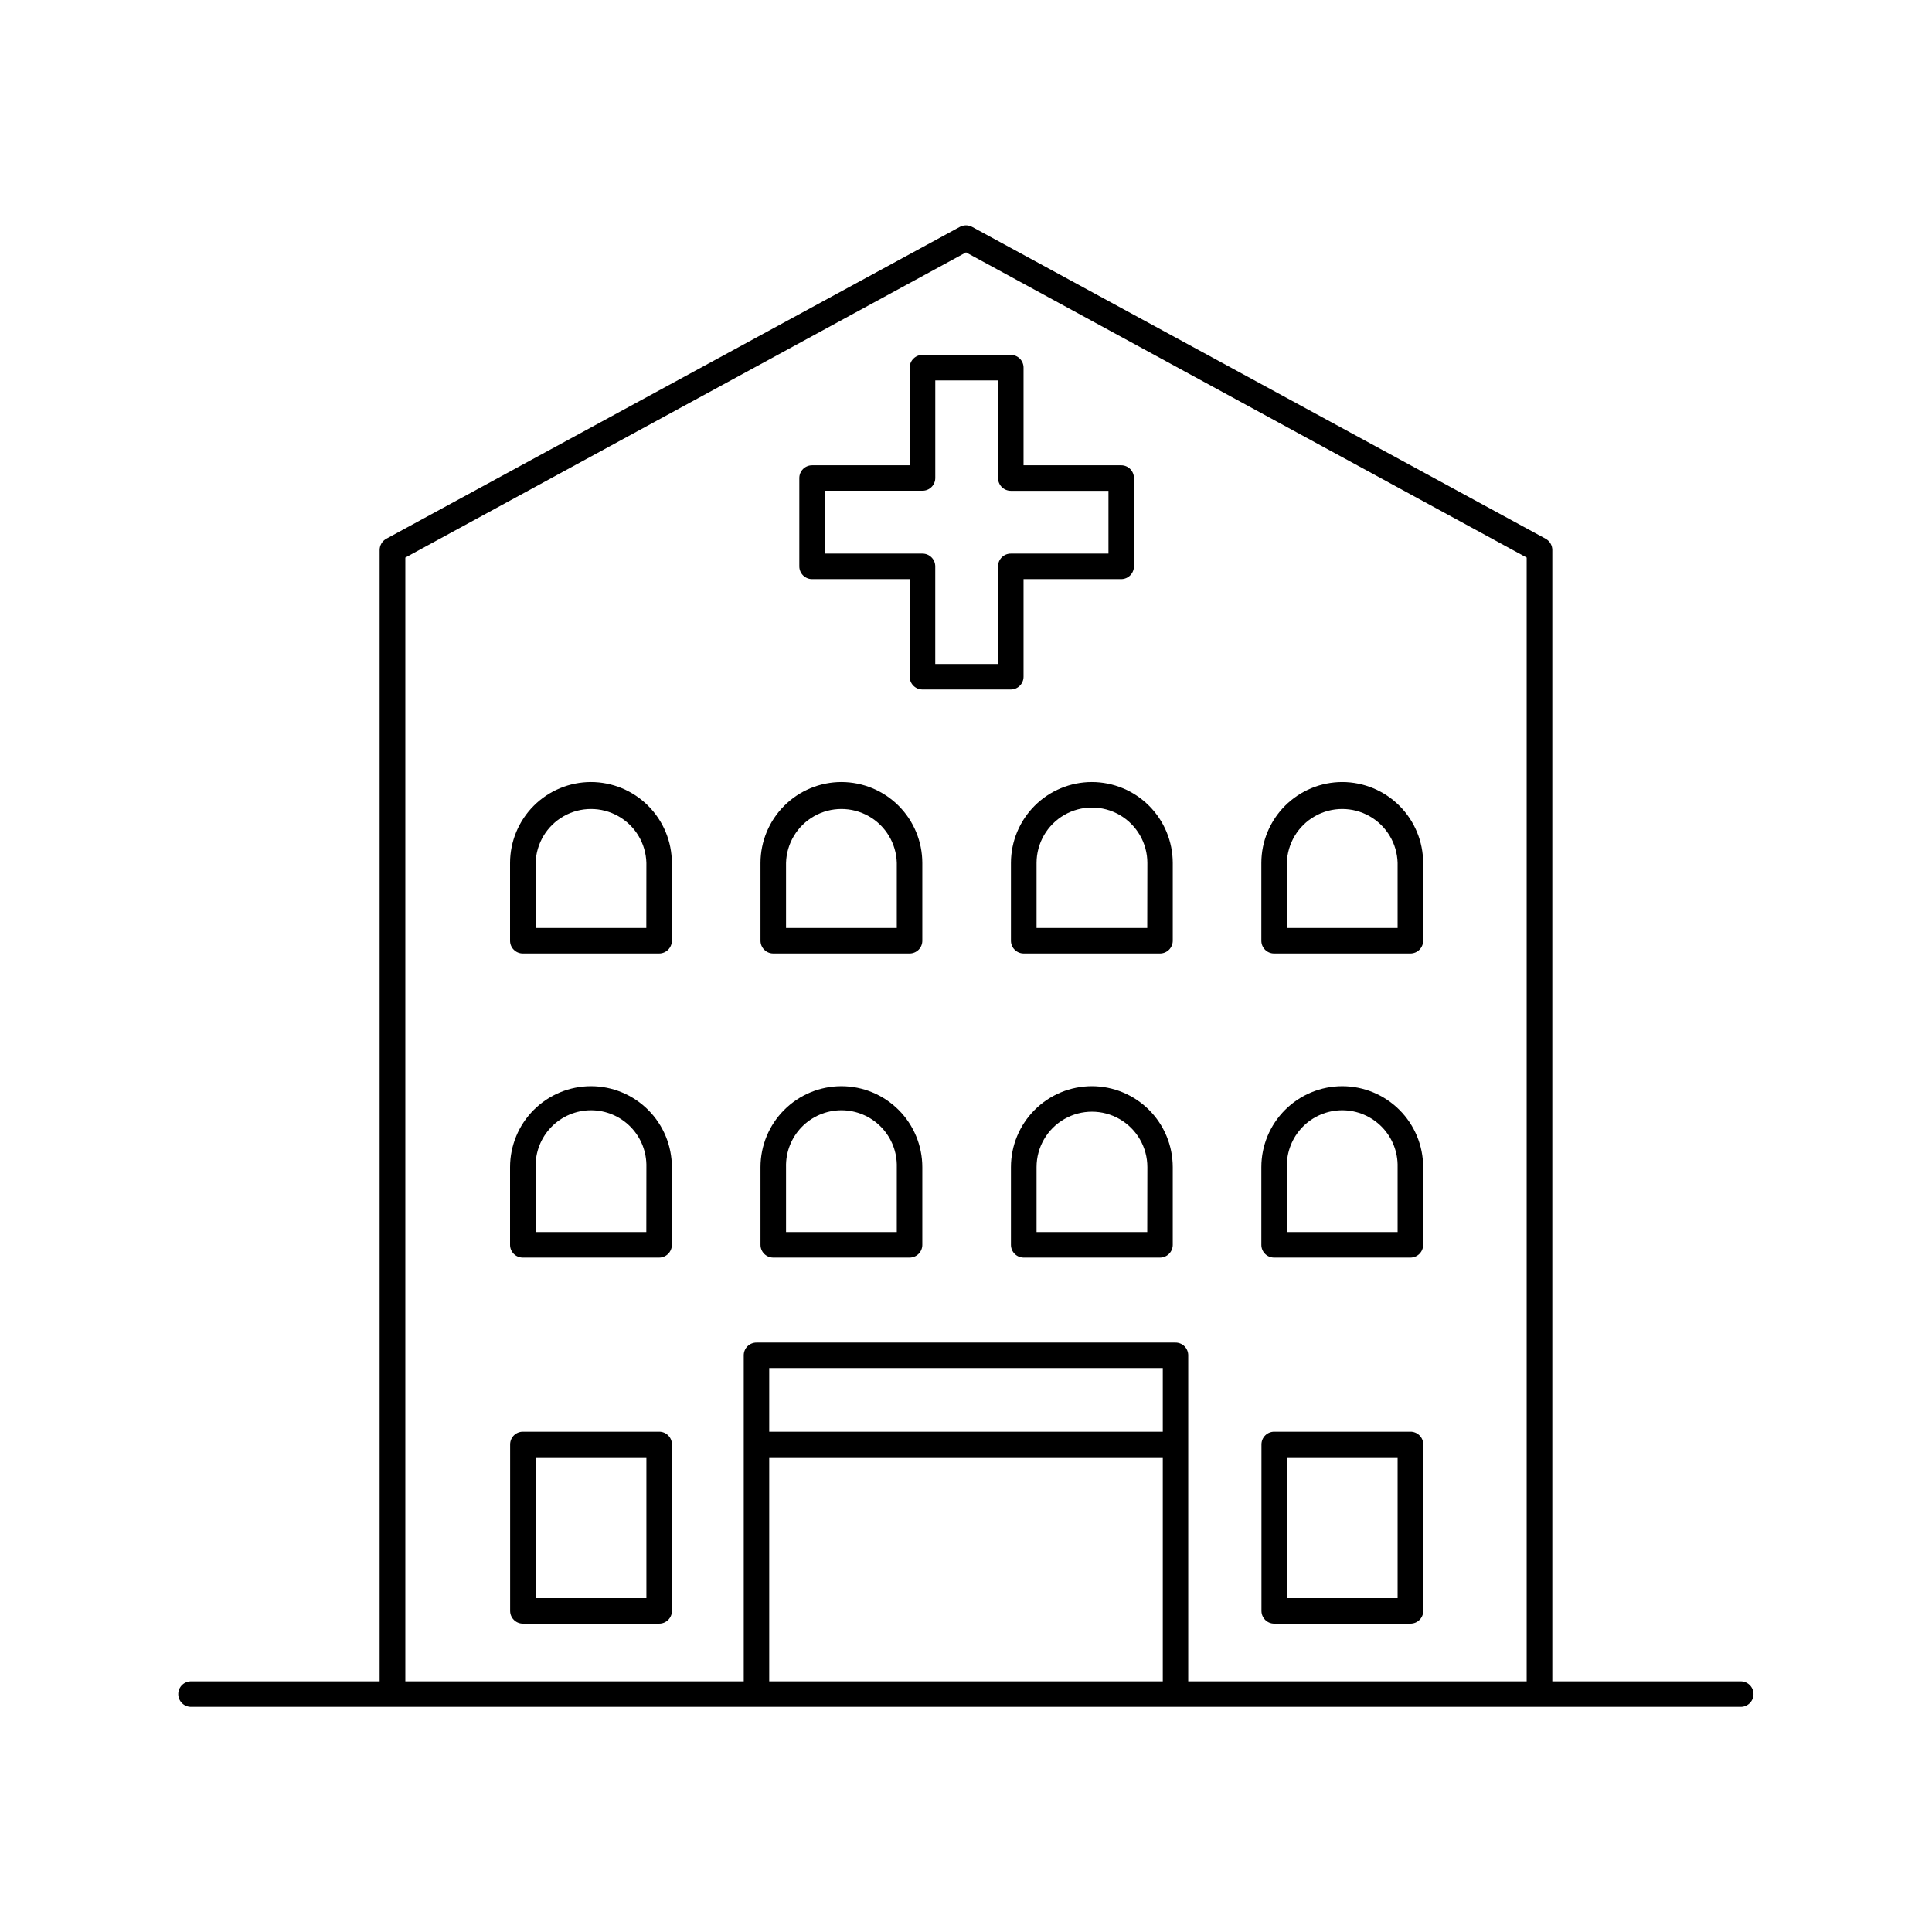 <?xml version="1.0" encoding="UTF-8"?>
<!-- Uploaded to: SVG Find, www.svgrepo.com, Generator: SVG Find Mixer Tools -->
<svg fill="#000000" width="800px" height="800px" version="1.1" viewBox="144 144 512 512" xmlns="http://www.w3.org/2000/svg">
 <g>
  <path d="m415.25 323.34v-25.871h25.871c1.863 0 3.379-1.508 3.383-3.375v-23.41c0-0.895-0.355-1.754-0.992-2.391-0.633-0.633-1.496-0.984-2.391-0.984h-25.871v-25.879c0-0.895-0.355-1.758-0.992-2.391-0.633-0.633-1.496-0.988-2.391-0.984h-23.402c-0.895-0.004-1.758 0.352-2.391 0.984-0.637 0.633-0.992 1.496-0.992 2.391v25.879h-25.871c-0.895 0-1.758 0.352-2.391 0.984-0.637 0.637-0.992 1.496-0.992 2.391v23.41c0.004 1.867 1.52 3.375 3.383 3.375h25.871v25.871c0 1.867 1.516 3.383 3.383 3.383h23.402c1.867 0 3.383-1.516 3.383-3.383zm-6.762-29.246v25.871h-16.637v-25.871c0-1.867-1.516-3.383-3.387-3.383h-25.859v-16.66h25.871c0.898 0 1.758-0.355 2.394-0.992 0.633-0.637 0.988-1.496 0.988-2.394v-25.848h16.641v25.871-0.004c-0.004 0.898 0.352 1.758 0.984 2.394 0.633 0.633 1.496 0.992 2.391 0.992h25.879v16.641h-25.879c-0.898-0.004-1.762 0.352-2.394 0.988-0.637 0.633-0.992 1.496-0.988 2.394z"/>
  <path d="m318.69 523.42h-36.125c-1.863 0-3.375 1.512-3.375 3.375v44.113c0 1.863 1.512 3.375 3.375 3.375h36.125c1.863 0 3.379-1.508 3.383-3.375v-44.113c-0.004-1.867-1.52-3.375-3.383-3.375zm-3.387 44.102h-29.352v-37.34h29.352z"/>
  <path d="m517.77 523.42h-36.094c-1.863 0-3.375 1.512-3.375 3.375v44.113c0 1.863 1.512 3.375 3.375 3.375h36.121c1.867 0 3.379-1.508 3.387-3.375v-44.113c-0.004-0.902-0.367-1.766-1.008-2.398-0.641-0.633-1.508-0.984-2.406-0.977zm-3.387 44.102h-29.352v-37.34h29.352z"/>
  <path d="m300.61 351.25c-5.684 0.008-11.137 2.266-15.156 6.285-4.019 4.023-6.277 9.473-6.285 15.156v20.617c0 1.863 1.512 3.375 3.375 3.375h36.125c1.863 0 3.379-1.512 3.383-3.375v-20.617c-0.008-5.684-2.269-11.133-6.289-15.152-4.019-4.019-9.469-6.281-15.152-6.289zm14.672 38.672h-29.332v-17.23c0.133-5.152 2.961-9.859 7.445-12.395 4.484-2.539 9.977-2.539 14.461 0 4.488 2.535 7.312 7.242 7.445 12.395z"/>
  <path d="m300.61 431.85c-5.684 0.004-11.137 2.266-15.156 6.285s-6.277 9.469-6.285 15.156v20.605c0 0.895 0.352 1.758 0.984 2.391 0.637 0.637 1.496 0.992 2.391 0.992h36.125c0.898 0 1.758-0.355 2.391-0.992 0.637-0.633 0.992-1.496 0.992-2.391v-20.605c-0.004-5.688-2.266-11.137-6.285-15.156s-9.469-6.281-15.156-6.285zm14.672 38.66h-29.332v-17.219c-0.102-3.961 1.398-7.793 4.16-10.625 2.766-2.836 6.555-4.438 10.516-4.438 3.961 0 7.75 1.602 10.516 4.438 2.762 2.832 4.262 6.664 4.16 10.625z"/>
  <path d="m366.98 351.25c-5.684 0.008-11.133 2.269-15.152 6.289-4.019 4.019-6.281 9.469-6.289 15.152v20.617c0.008 1.863 1.52 3.375 3.387 3.375h36.121c0.895 0 1.754-0.355 2.387-0.988 0.633-0.633 0.988-1.492 0.988-2.387v-20.617c-0.004-5.684-2.266-11.133-6.285-15.156-4.019-4.019-9.469-6.277-15.156-6.285zm14.68 38.672h-29.352v-17.23c0.133-5.152 2.961-9.859 7.445-12.395 4.488-2.539 9.977-2.539 14.465 0 4.484 2.535 7.309 7.242 7.445 12.395z"/>
  <path d="m366.98 431.85c-5.684 0.004-11.137 2.266-15.156 6.285s-6.277 9.469-6.285 15.156v20.605c0 1.867 1.516 3.383 3.387 3.383h36.121c0.898 0 1.758-0.355 2.391-0.992 0.633-0.633 0.988-1.496 0.984-2.391v-20.605c-0.004-5.688-2.266-11.137-6.285-15.156s-9.469-6.281-15.156-6.285zm14.68 38.66h-29.352v-17.219c-0.102-3.961 1.398-7.793 4.164-10.625 2.762-2.836 6.555-4.438 10.512-4.438 3.961 0 7.754 1.602 10.516 4.438 2.766 2.832 4.266 6.664 4.164 10.625z"/>
  <path d="m433.35 351.25c-5.688 0.008-11.137 2.266-15.156 6.285-4.019 4.023-6.281 9.473-6.285 15.156v20.617c0.004 1.863 1.52 3.375 3.383 3.375h36.113c1.867 0 3.379-1.512 3.387-3.375v-20.617c-0.008-5.684-2.266-11.133-6.285-15.156-4.023-4.019-9.473-6.277-15.156-6.285zm14.68 38.672h-29.332v-17.23c0-5.242 2.797-10.09 7.34-12.715 4.543-2.621 10.141-2.621 14.68 0 4.543 2.625 7.344 7.473 7.344 12.715z"/>
  <path d="m433.35 431.85c-5.688 0.004-11.137 2.266-15.156 6.285-4.019 4.019-6.281 9.469-6.285 15.156v20.605c0 1.867 1.516 3.383 3.383 3.383h36.113c0.898 0 1.758-0.355 2.394-0.992 0.633-0.633 0.992-1.496 0.992-2.391v-20.605c-0.008-5.688-2.266-11.137-6.285-15.156-4.023-4.019-9.473-6.281-15.156-6.285zm14.68 38.66h-29.332v-17.219c0-5.246 2.797-10.094 7.34-12.715 4.543-2.621 10.141-2.621 14.68 0 4.543 2.621 7.344 7.469 7.344 12.715z"/>
  <path d="m499.71 351.25c-5.684 0.008-11.137 2.266-15.156 6.285-4.019 4.023-6.281 9.473-6.285 15.156v20.617c0 1.863 1.512 3.375 3.375 3.375h36.125c1.863 0 3.379-1.512 3.383-3.375v-20.617c-0.008-5.684-2.269-11.133-6.289-15.152-4.019-4.019-9.469-6.281-15.152-6.289zm14.672 38.672h-29.352v-17.23c0.133-5.152 2.957-9.859 7.445-12.395 4.484-2.539 9.973-2.539 14.461 0 4.484 2.535 7.312 7.242 7.445 12.395z"/>
  <path d="m499.71 431.85c-5.684 0.004-11.137 2.266-15.156 6.285s-6.281 9.469-6.285 15.156v20.605c-0.004 0.895 0.352 1.758 0.984 2.391 0.633 0.637 1.496 0.992 2.391 0.992h36.125c0.895 0 1.758-0.355 2.391-0.992 0.637-0.633 0.992-1.496 0.992-2.391v-20.605c-0.004-5.688-2.266-11.137-6.285-15.156s-9.473-6.281-15.156-6.285zm14.672 38.66h-29.352v-17.219c-0.105-3.961 1.398-7.793 4.16-10.625 2.766-2.836 6.555-4.438 10.516-4.438s7.75 1.602 10.516 4.438c2.762 2.832 4.262 6.664 4.16 10.625z"/>
  <path d="m605.18 589.58h-49.801v-299.85c-0.008-1.23-0.684-2.359-1.762-2.953l-152.01-82.656c-1.008-0.539-2.219-0.539-3.231 0l-152.01 82.656c-1.078 0.594-1.75 1.723-1.762 2.953v299.85h-49.801c-0.926-0.051-1.836 0.281-2.508 0.922-0.676 0.637-1.059 1.527-1.059 2.457 0 0.93 0.383 1.816 1.059 2.457 0.672 0.641 1.582 0.973 2.508 0.922h410.33c0.926 0.051 1.836-0.281 2.508-0.922 0.676-0.641 1.059-1.527 1.059-2.457 0-0.93-0.383-1.82-1.059-2.457-0.672-0.641-1.582-0.973-2.508-0.922zm-153.03-66.156h-104.3v-16.867h104.3zm-104.3 66.156v-59.395h104.3v59.395zm111.04 0v-86.406c0.004-0.898-0.352-1.758-0.984-2.391s-1.496-0.988-2.391-0.984h-111.04c-0.898-0.004-1.758 0.352-2.391 0.984-0.633 0.633-0.988 1.492-0.984 2.391v86.406h-89.684v-297.82l148.59-80.875 148.58 80.875v297.82z"/>
 </g>
</svg>
